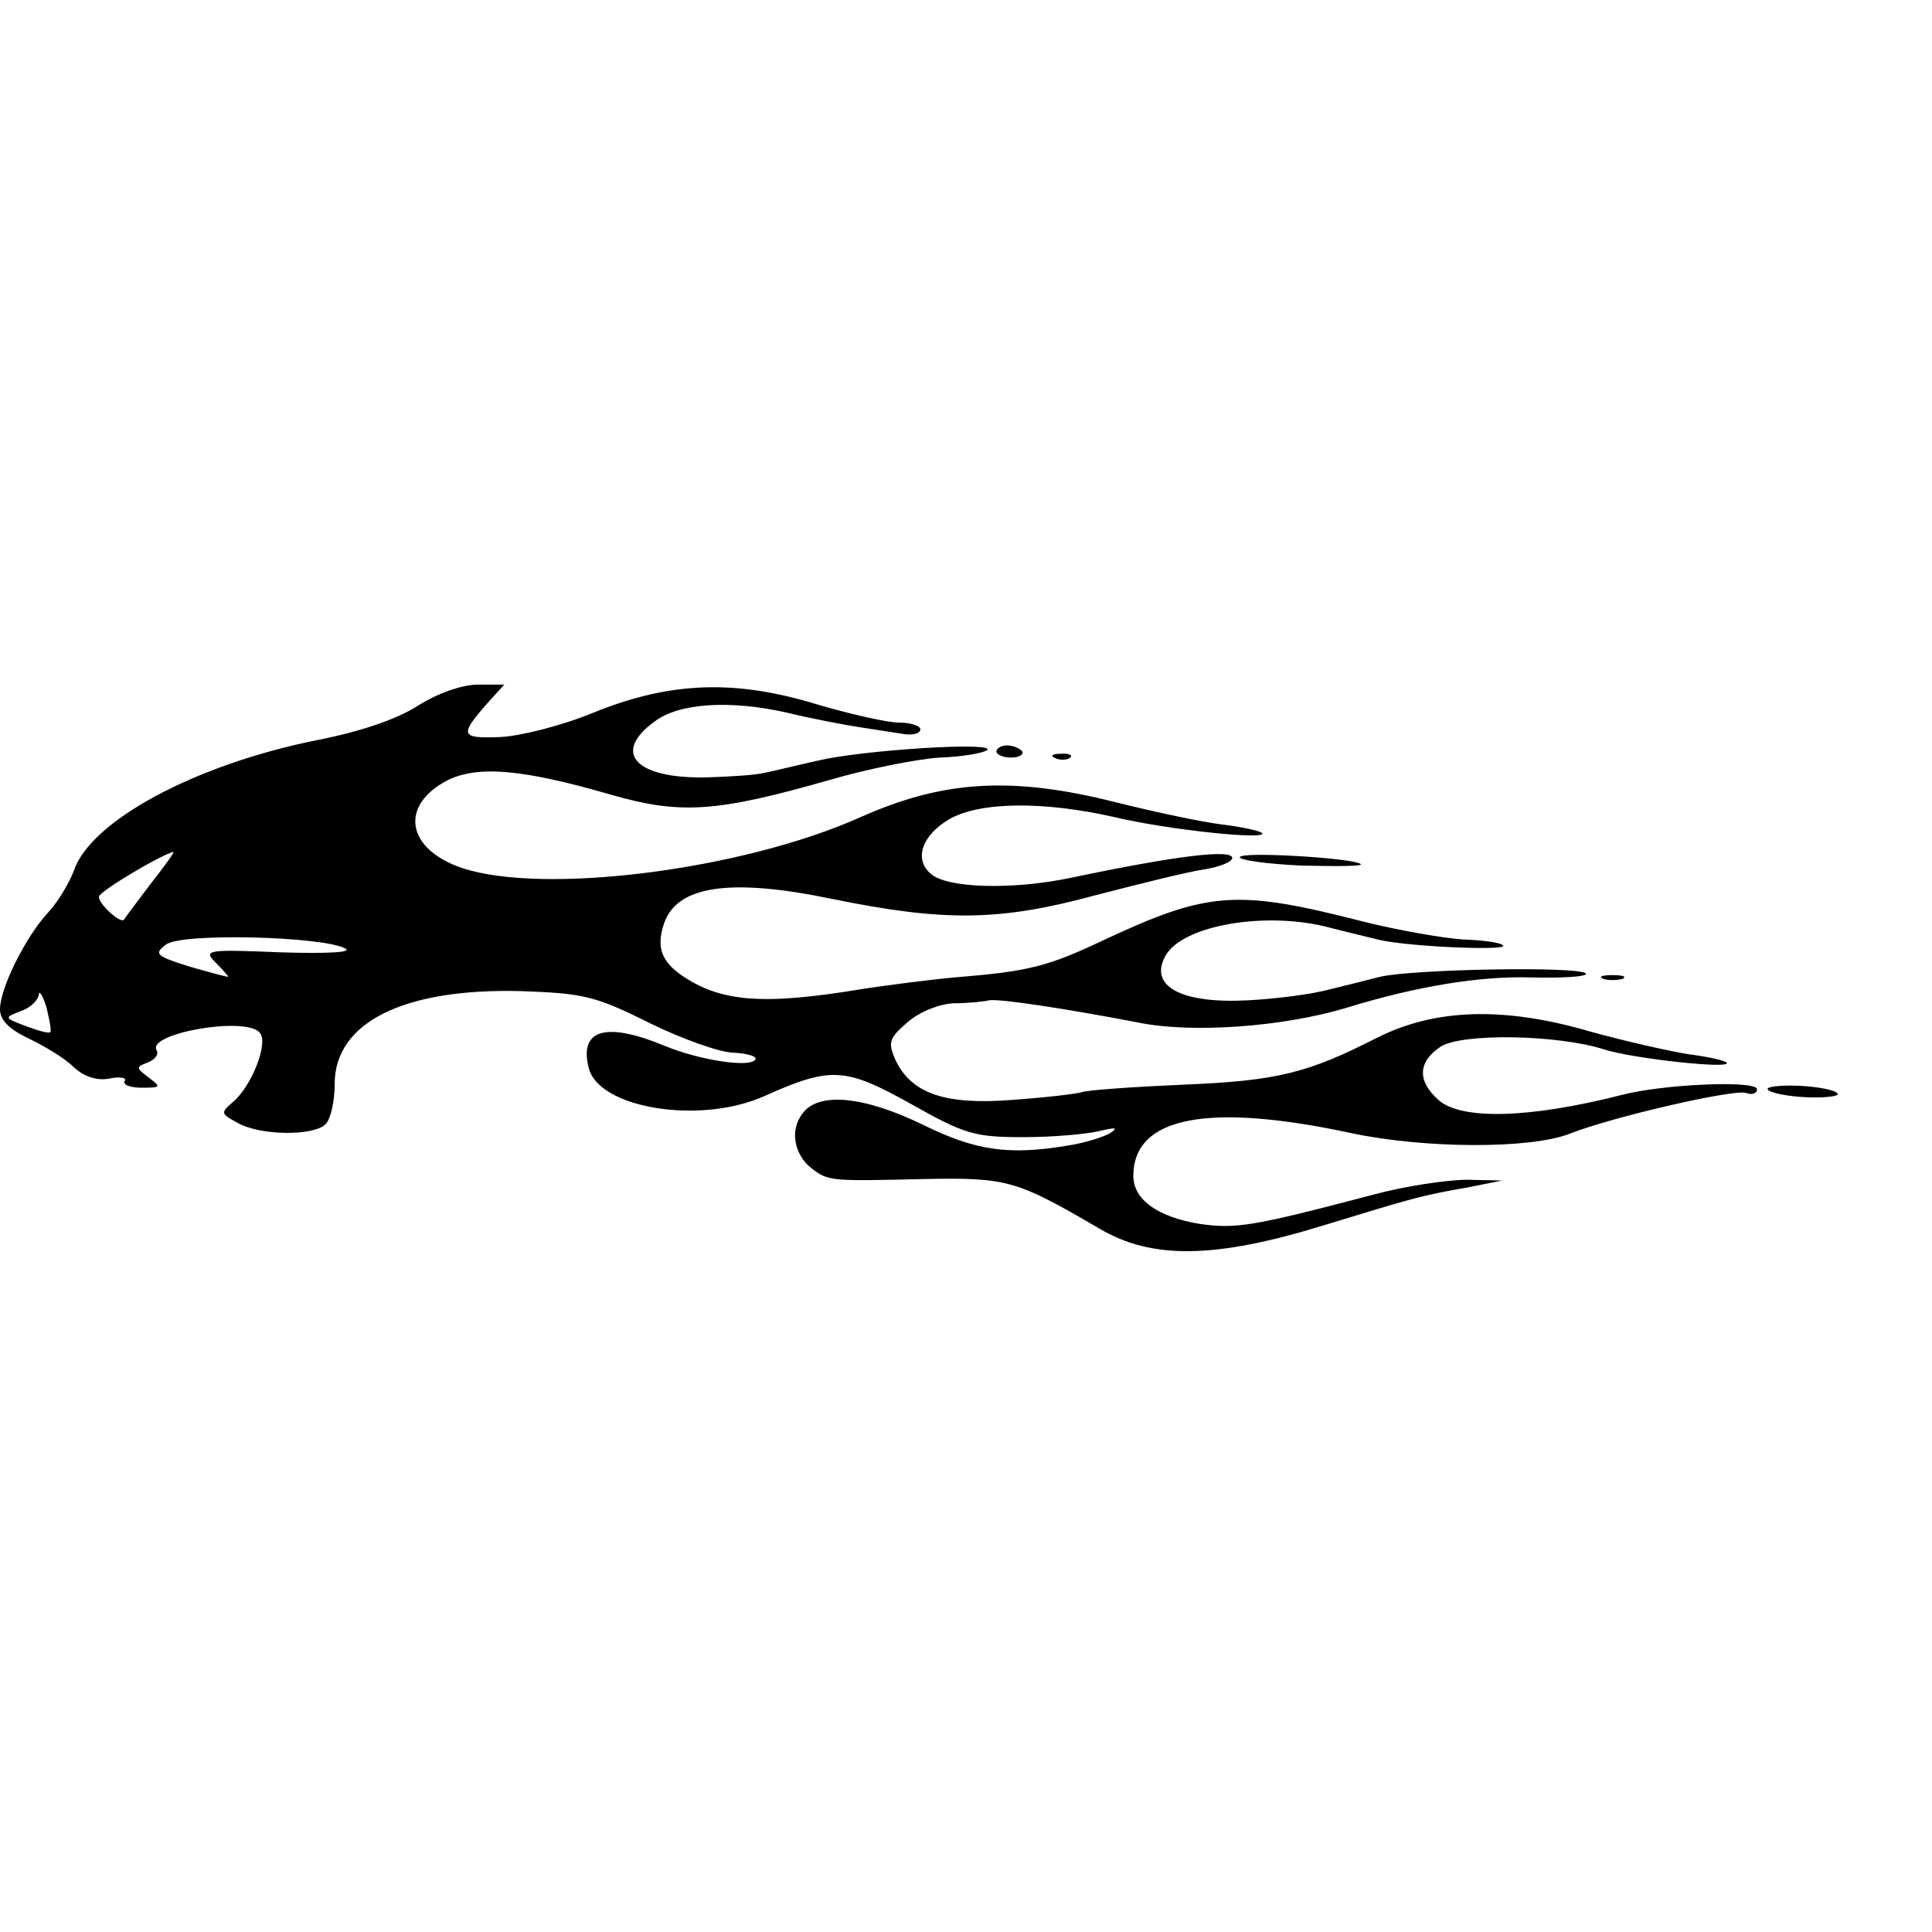 <?xml version="1.0" standalone="no"?>
<!DOCTYPE svg PUBLIC "-//W3C//DTD SVG 20010904//EN"
 "http://www.w3.org/TR/2001/REC-SVG-20010904/DTD/svg10.dtd">
<svg version="1.0" xmlns="http://www.w3.org/2000/svg"
 width="254pt" height="254pt" viewBox="0 0 254 254"
 preserveAspectRatio="xMidYMid meet">
<g transform="translate(0,254) scale(0.1,-0.1)"
fill="#000000" stroke="none">
<path d="M549 1612 c-28 -18 -76 -34 -132 -45 -160 -32 -298 -106 -320 -172
-6 -16 -21 -41 -34 -55 -29 -31 -63 -99 -63 -127 0 -14 12 -26 37 -38 21 -10
48 -26 60 -38 14 -13 31 -18 47 -15 14 3 23 1 20 -3 -3 -5 7 -9 22 -9 26 0 26
1 10 13 -17 13 -18 14 -2 20 10 4 15 11 12 16 -14 22 114 45 135 24 13 -13
-10 -71 -35 -92 -16 -14 -16 -15 6 -27 29 -17 100 -18 116 -2 7 7 12 31 12 53
0 81 91 126 245 122 82 -3 97 -6 169 -42 43 -21 93 -39 111 -39 18 -1 31 -5
28 -9 -7 -11 -73 -1 -119 18 -77 32 -113 22 -100 -29 13 -53 146 -75 231 -37
87 39 106 38 192 -10 71 -40 84 -44 148 -44 39 0 84 4 100 8 22 5 26 5 14 -3
-9 -5 -34 -13 -55 -16 -77 -13 -121 -7 -190 27 -78 38 -138 44 -159 15 -17
-22 -11 -54 12 -72 22 -17 25 -17 150 -14 108 2 120 -2 228 -65 69 -41 152
-40 295 4 118 36 127 39 190 50 l45 9 -46 1 c-25 0 -81 -8 -125 -20 -156 -41
-179 -45 -227 -38 -55 9 -87 32 -87 63 0 78 98 97 288 56 95 -20 235 -21 287
0 56 22 217 59 231 53 8 -3 14 0 14 5 0 12 -124 7 -180 -8 -118 -30 -209 -33
-239 -6 -28 25 -27 50 3 70 28 18 155 16 216 -4 39 -12 168 -26 160 -17 -3 3
-26 8 -50 11 -25 4 -83 17 -130 30 -113 33 -203 30 -279 -8 -92 -47 -132 -57
-256 -62 -66 -3 -126 -7 -133 -10 -7 -2 -48 -7 -91 -10 -88 -7 -133 8 -154 53
-10 23 -8 28 16 49 16 14 42 24 60 25 18 0 39 2 48 4 14 2 100 -11 194 -29 71
-15 192 -6 275 19 94 29 177 42 243 40 42 -1 74 1 72 5 -6 10 -225 6 -270 -4
-16 -4 -47 -12 -68 -17 -22 -6 -68 -12 -105 -14 -88 -5 -132 18 -110 58 22 41
134 60 218 37 19 -5 49 -12 65 -16 42 -9 169 -14 161 -7 -3 4 -27 7 -54 8 -26
2 -85 12 -132 24 -164 42 -202 39 -337 -24 -76 -36 -100 -42 -198 -50 -33 -3
-87 -10 -120 -15 -132 -22 -189 -18 -242 20 -24 18 -30 36 -20 66 17 50 88 60
222 32 147 -30 220 -29 345 5 58 15 122 31 143 34 20 3 37 10 37 15 0 12 -74
3 -212 -26 -76 -16 -162 -14 -184 5 -23 19 -12 51 24 72 40 23 123 24 216 3
71 -17 205 -31 195 -21 -4 3 -27 8 -52 11 -25 3 -87 16 -139 29 -138 35 -228
29 -336 -19 -156 -70 -418 -103 -525 -67 -73 25 -82 82 -19 115 40 20 99 15
216 -19 91 -26 138 -23 288 20 48 14 113 27 143 29 30 1 58 6 63 10 10 11
-164 0 -223 -14 -27 -6 -59 -14 -70 -16 -11 -3 -45 -5 -76 -6 -93 -2 -125 32
-69 73 32 25 100 29 175 12 33 -8 75 -16 95 -19 19 -3 45 -7 58 -9 12 -2 22 1
22 6 0 5 -13 9 -28 9 -15 0 -64 11 -108 24 -108 33 -193 30 -294 -11 -41 -17
-97 -31 -123 -32 -52 -2 -54 2 -14 47 l20 22 -34 0 c-21 0 -53 -11 -80 -28z
m-351 -234 c-18 -24 -34 -45 -35 -47 -4 -6 -33 20 -33 30 0 7 83 56 98 59 2 0
-12 -19 -30 -42z m256 -85 c10 -5 -23 -7 -86 -5 -95 4 -101 3 -85 -13 9 -9 17
-18 17 -19 0 -1 -22 5 -50 13 -45 14 -48 17 -32 29 19 16 207 11 236 -5z
m-388 -110 c-2 -2 -16 2 -32 8 -29 11 -29 11 -6 20 12 4 22 14 23 21 0 7 5 0
10 -16 4 -17 7 -31 5 -33z"/>
<path d="M1310 1552 c0 -4 9 -8 19 -8 11 0 17 4 15 8 -3 4 -12 8 -20 8 -8 0
-14 -4 -14 -8z"/>
<path d="M1388 1543 c7 -3 16 -2 19 1 4 3 -2 6 -13 5 -11 0 -14 -3 -6 -6z"/>
<path d="M1630 1413 c0 -4 37 -9 82 -11 45 -1 80 -1 77 2 -9 8 -159 17 -159 9z"/>
<path d="M2108 1253 c6 -2 18 -2 25 0 6 3 1 5 -13 5 -14 0 -19 -2 -12 -5z"/>
<path d="M2324 1109 c-2 -4 17 -9 42 -11 25 -2 48 0 50 3 2 4 -17 9 -42 11
-25 2 -48 0 -50 -3z"/>
</g>
</svg>
